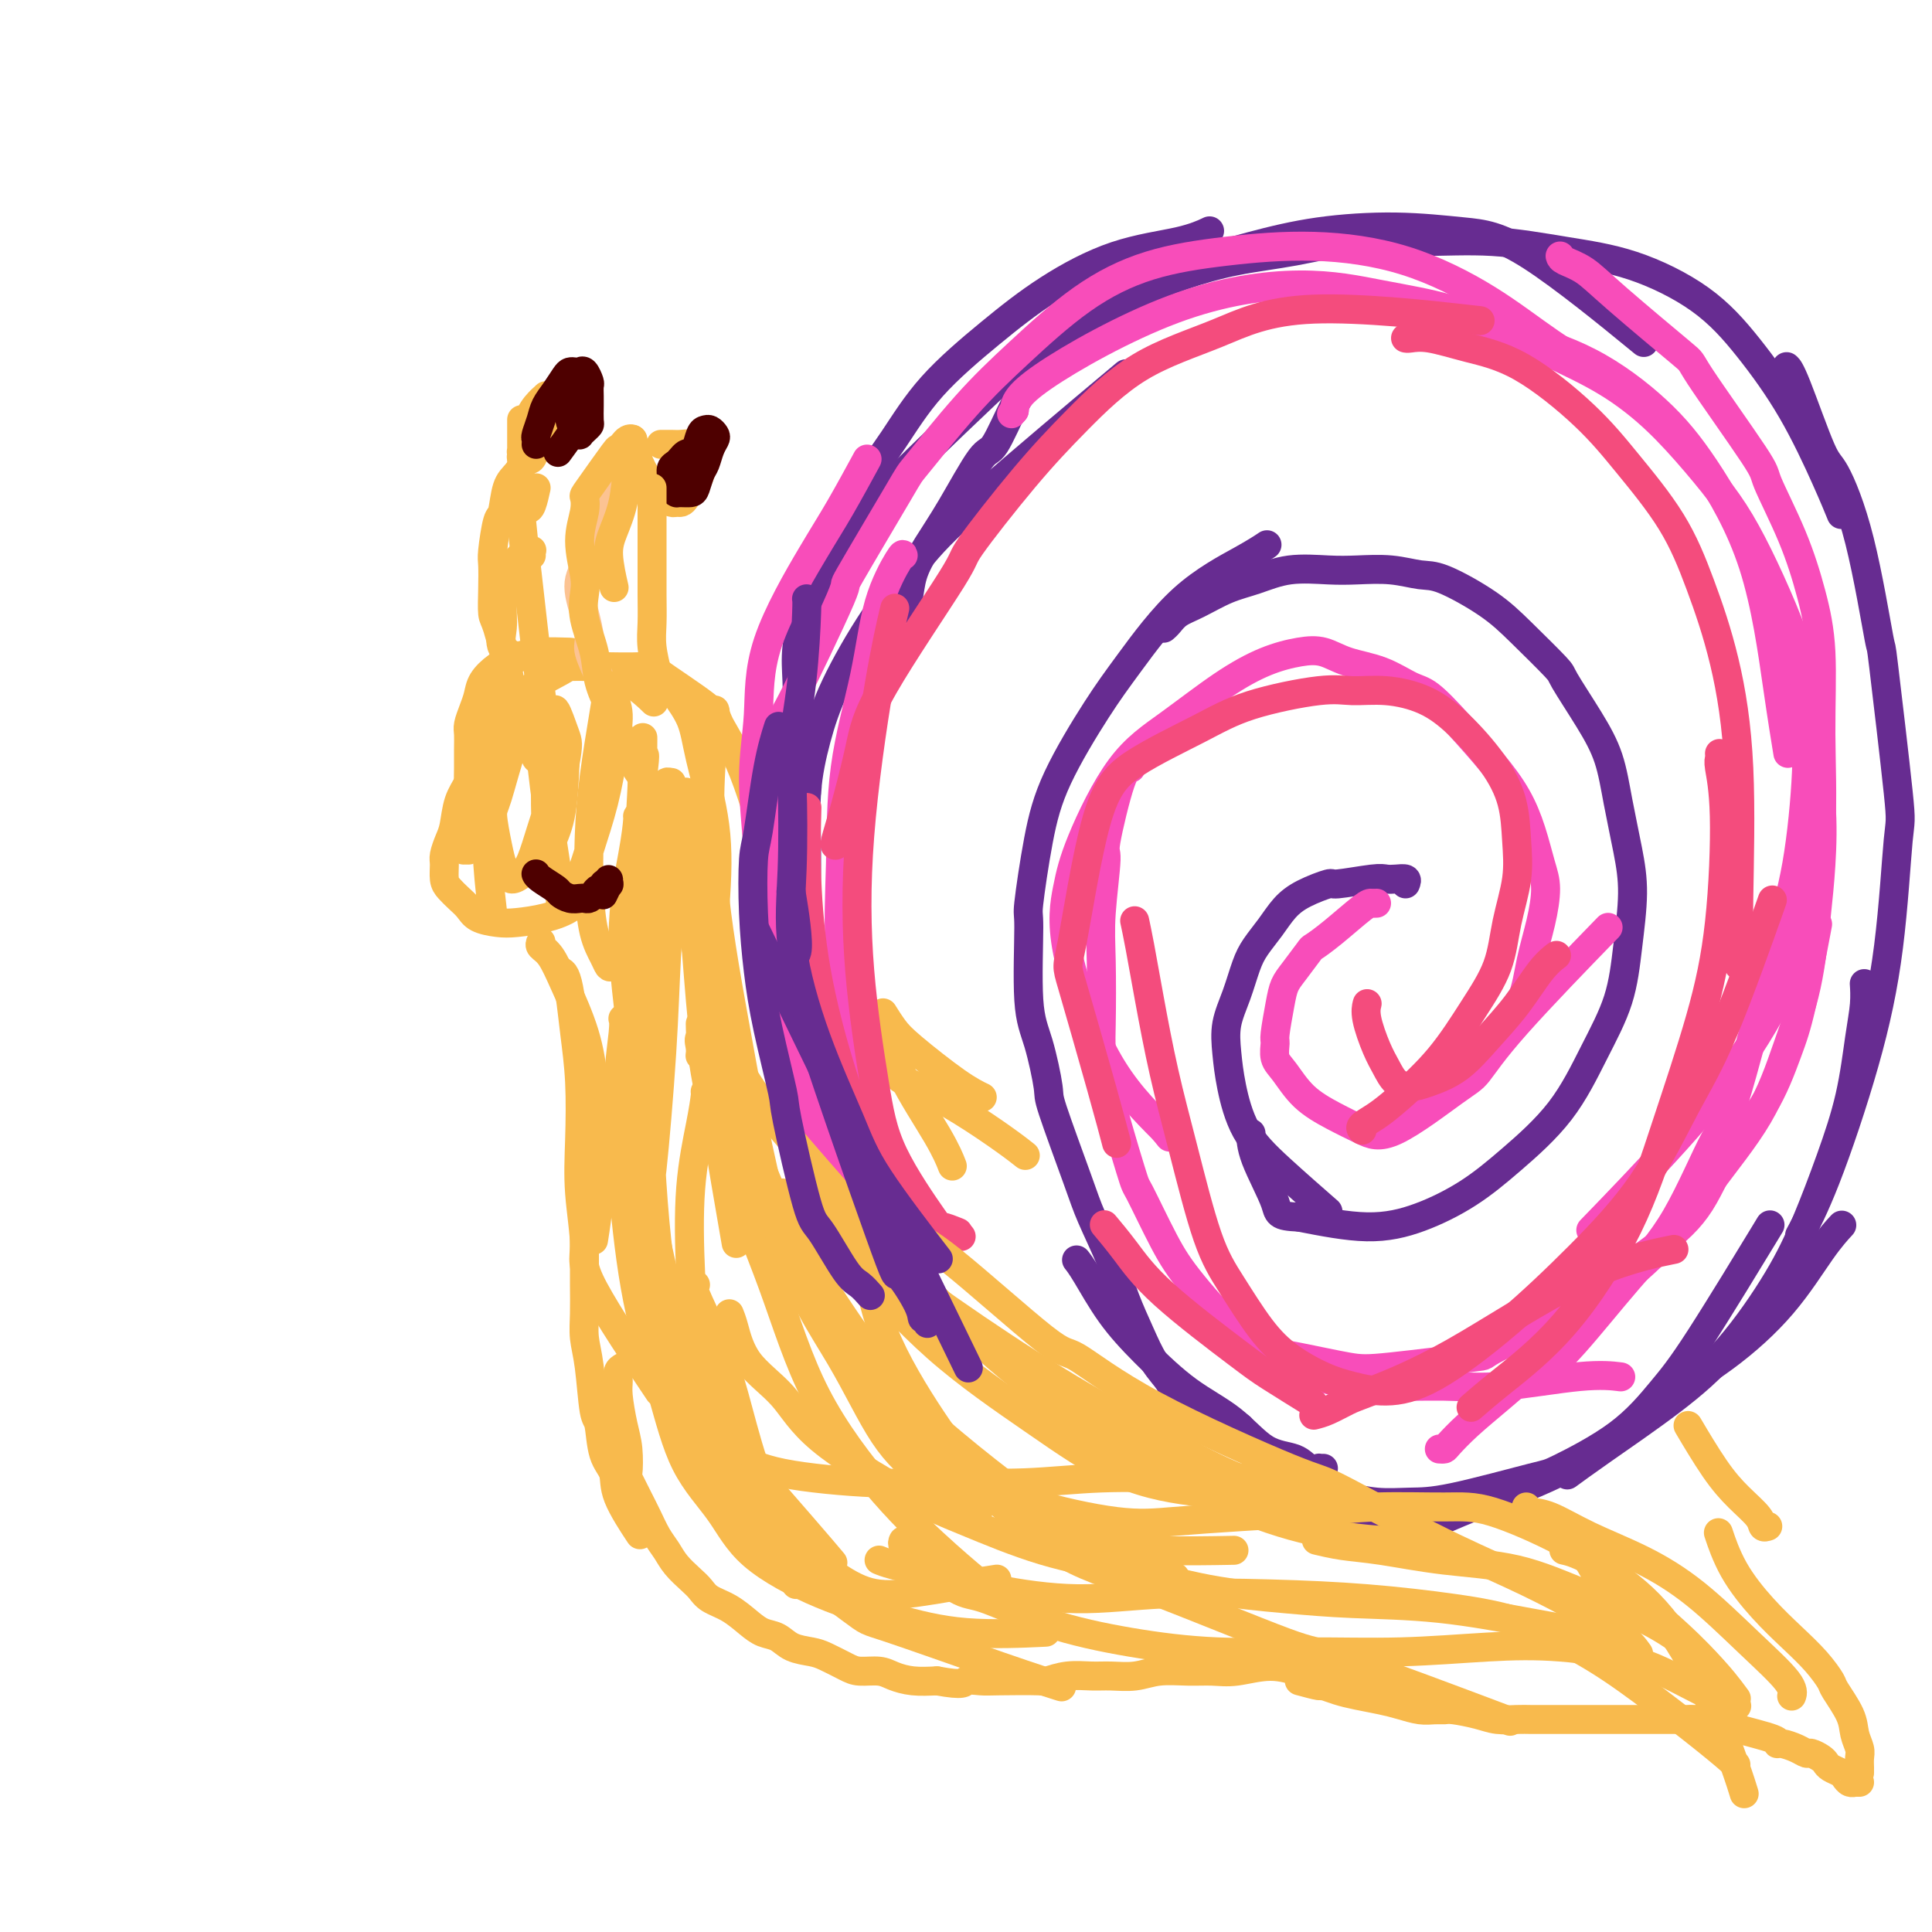 <svg viewBox='0 0 400 400' version='1.1' xmlns='http://www.w3.org/2000/svg' xmlns:xlink='http://www.w3.org/1999/xlink'><g fill='none' stroke='#F8BA4D' stroke-width='6' stroke-linecap='round' stroke-linejoin='round'><path d='M99,158c-0.438,-0.045 -0.877,-0.090 -1,0c-0.123,0.090 0.069,0.316 0,1c-0.069,0.684 -0.401,1.825 -1,3c-0.599,1.175 -1.467,2.383 -2,4c-0.533,1.617 -0.732,3.644 -1,5c-0.268,1.356 -0.606,2.040 -1,3c-0.394,0.960 -0.846,2.197 -1,3c-0.154,0.803 -0.010,1.174 0,2c0.010,0.826 -0.112,2.109 0,3c0.112,0.891 0.459,1.391 1,2c0.541,0.609 1.276,1.327 2,2c0.724,0.673 1.438,1.303 2,2c0.562,0.697 0.973,1.463 2,2c1.027,0.537 2.671,0.844 4,1c1.329,0.156 2.342,0.161 4,0c1.658,-0.161 3.960,-0.486 6,-1c2.040,-0.514 3.819,-1.215 5,-2c1.181,-0.785 1.766,-1.653 2,-2c0.234,-0.347 0.117,-0.174 0,0'/><path d='M97,176c-0.031,-0.351 -0.062,-0.703 0,-1c0.062,-0.297 0.215,-0.540 0,-1c-0.215,-0.460 -0.800,-1.139 -1,-2c-0.200,-0.861 -0.015,-1.905 0,-3c0.015,-1.095 -0.140,-2.241 0,-3c0.140,-0.759 0.574,-1.131 1,-2c0.426,-0.869 0.846,-2.234 1,-3c0.154,-0.766 0.044,-0.933 0,-1c-0.044,-0.067 -0.022,-0.033 0,0'/><path d='M96,176c0.002,-0.461 0.004,-0.922 0,-1c-0.004,-0.078 -0.015,0.226 0,0c0.015,-0.226 0.057,-0.983 0,-2c-0.057,-1.017 -0.211,-2.295 0,-4c0.211,-1.705 0.789,-3.836 1,-5c0.211,-1.164 0.056,-1.361 0,-2c-0.056,-0.639 -0.012,-1.721 0,-3c0.012,-1.279 -0.007,-2.754 0,-4c0.007,-1.246 0.042,-2.262 0,-3c-0.042,-0.738 -0.161,-1.198 0,-2c0.161,-0.802 0.601,-1.944 1,-3c0.399,-1.056 0.759,-2.024 1,-3c0.241,-0.976 0.365,-1.960 1,-3c0.635,-1.040 1.781,-2.135 3,-3c1.219,-0.865 2.509,-1.499 4,-2c1.491,-0.501 3.181,-0.869 5,-1c1.819,-0.131 3.766,-0.024 5,0c1.234,0.024 1.753,-0.035 4,1c2.247,1.035 6.220,3.163 9,5c2.780,1.837 4.366,3.382 5,4c0.634,0.618 0.317,0.309 0,0'/><path d='M105,148c0.020,0.099 0.041,0.198 0,0c-0.041,-0.198 -0.143,-0.694 0,-1c0.143,-0.306 0.530,-0.422 1,-1c0.470,-0.578 1.021,-1.618 3,-3c1.979,-1.382 5.386,-3.105 7,-4c1.614,-0.895 1.435,-0.962 2,-1c0.565,-0.038 1.875,-0.047 5,0c3.125,0.047 8.066,0.149 10,0c1.934,-0.149 0.860,-0.550 3,1c2.140,1.550 7.495,5.050 10,7c2.505,1.950 2.160,2.348 3,4c0.840,1.652 2.864,4.556 5,10c2.136,5.444 4.383,13.427 6,19c1.617,5.573 2.605,8.735 3,10c0.395,1.265 0.198,0.632 0,0'/><path d='M112,195c-0.164,0.315 -0.328,0.629 0,1c0.328,0.371 1.149,0.798 2,2c0.851,1.202 1.732,3.178 3,6c1.268,2.822 2.925,6.491 4,10c1.075,3.509 1.570,6.857 2,11c0.430,4.143 0.796,9.079 1,13c0.204,3.921 0.247,6.825 0,10c-0.247,3.175 -0.785,6.621 -1,8c-0.215,1.379 -0.108,0.689 0,0'/><path d='M116,201c0.332,0.152 0.664,0.305 1,1c0.336,0.695 0.677,1.933 1,4c0.323,2.067 0.627,4.962 1,8c0.373,3.038 0.813,6.219 1,10c0.187,3.781 0.119,8.162 0,12c-0.119,3.838 -0.289,7.133 0,11c0.289,3.867 1.036,8.304 1,11c-0.036,2.696 -0.856,3.649 2,9c2.856,5.351 9.387,15.100 12,19c2.613,3.900 1.306,1.950 0,0'/><path d='M121,246c-0.000,0.204 -0.000,0.408 0,1c0.000,0.592 0.000,1.571 0,3c-0.000,1.429 -0.001,3.308 0,5c0.001,1.692 0.003,3.196 0,5c-0.003,1.804 -0.012,3.910 0,6c0.012,2.090 0.045,4.166 0,6c-0.045,1.834 -0.168,3.425 0,5c0.168,1.575 0.627,3.134 1,6c0.373,2.866 0.660,7.039 1,9c0.340,1.961 0.733,1.711 1,3c0.267,1.289 0.409,4.119 1,6c0.591,1.881 1.633,2.813 2,4c0.367,1.187 0.060,2.627 1,5c0.940,2.373 3.126,5.678 4,7c0.874,1.322 0.437,0.661 0,0'/><path d='M129,283c-0.429,0.246 -0.857,0.493 -1,1c-0.143,0.507 0.001,1.275 0,2c-0.001,0.725 -0.145,1.406 0,3c0.145,1.594 0.581,4.099 1,6c0.419,1.901 0.822,3.197 1,5c0.178,1.803 0.130,4.114 0,5c-0.130,0.886 -0.344,0.348 0,1c0.344,0.652 1.246,2.495 2,4c0.754,1.505 1.360,2.672 2,4c0.640,1.328 1.312,2.817 2,4c0.688,1.183 1.390,2.060 2,3c0.610,0.940 1.128,1.941 2,3c0.872,1.059 2.099,2.174 3,3c0.901,0.826 1.476,1.363 2,2c0.524,0.637 0.997,1.374 2,2c1.003,0.626 2.536,1.141 4,2c1.464,0.859 2.861,2.062 4,3c1.139,0.938 2.022,1.612 3,2c0.978,0.388 2.051,0.489 3,1c0.949,0.511 1.775,1.433 3,2c1.225,0.567 2.849,0.778 4,1c1.151,0.222 1.830,0.455 3,1c1.170,0.545 2.832,1.404 4,2c1.168,0.596 1.840,0.930 3,1c1.160,0.070 2.806,-0.126 4,0c1.194,0.126 1.937,0.572 3,1c1.063,0.428 2.447,0.836 4,1c1.553,0.164 3.277,0.082 5,0'/><path d='M194,348c5.850,1.083 5.473,0.291 6,0c0.527,-0.291 1.956,-0.082 3,0c1.044,0.082 1.703,0.036 4,0c2.297,-0.036 6.230,-0.063 8,0c1.770,0.063 1.375,0.214 2,0c0.625,-0.214 2.269,-0.793 4,-1c1.731,-0.207 3.551,-0.041 5,0c1.449,0.041 2.529,-0.042 4,0c1.471,0.042 3.332,0.209 5,0c1.668,-0.209 3.143,-0.793 5,-1c1.857,-0.207 4.094,-0.038 6,0c1.906,0.038 3.480,-0.056 5,0c1.520,0.056 2.988,0.261 5,0c2.012,-0.261 4.570,-0.987 7,-1c2.430,-0.013 4.731,0.689 9,2c4.269,1.311 10.505,3.232 13,4c2.495,0.768 1.247,0.384 0,0'/><path d='M269,348c1.645,0.447 3.290,0.893 4,1c0.710,0.107 0.485,-0.126 1,0c0.515,0.126 1.768,0.612 3,1c1.232,0.388 2.441,0.678 4,1c1.559,0.322 3.468,0.675 5,1c1.532,0.325 2.687,0.622 4,1c1.313,0.378 2.784,0.836 4,1c1.216,0.164 2.176,0.034 3,0c0.824,-0.034 1.512,0.029 2,0c0.488,-0.029 0.777,-0.151 2,0c1.223,0.151 3.379,0.576 5,1c1.621,0.424 2.708,0.846 4,1c1.292,0.154 2.790,0.041 4,0c1.210,-0.041 2.132,-0.011 3,0c0.868,0.011 1.681,0.003 2,0c0.319,-0.003 0.144,-0.001 2,0c1.856,0.001 5.745,0.000 8,0c2.255,-0.000 2.878,-0.000 4,0c1.122,0.000 2.744,0.000 4,0c1.256,-0.000 2.146,-0.000 3,0c0.854,0.000 1.672,0.000 2,0c0.328,-0.000 0.165,-0.000 1,0c0.835,0.000 2.667,0.000 4,0c1.333,-0.000 2.166,-0.000 3,0'/><path d='M350,356c6.931,-0.052 4.260,-0.182 4,0c-0.260,0.182 1.893,0.675 3,1c1.107,0.325 1.168,0.482 3,1c1.832,0.518 5.437,1.397 7,2c1.563,0.603 1.086,0.931 1,1c-0.086,0.069 0.218,-0.122 1,0c0.782,0.122 2.041,0.558 3,1c0.959,0.442 1.618,0.892 2,1c0.382,0.108 0.487,-0.126 1,0c0.513,0.126 1.433,0.611 2,1c0.567,0.389 0.782,0.682 1,1c0.218,0.318 0.441,0.659 1,1c0.559,0.341 1.455,0.680 2,1c0.545,0.320 0.738,0.622 1,1c0.262,0.378 0.592,0.833 1,1c0.408,0.167 0.893,0.045 1,0c0.107,-0.045 -0.163,-0.012 0,0c0.163,0.012 0.761,0.003 1,0c0.239,-0.003 0.120,-0.002 0,0'/><path d='M385,367c-0.002,0.064 -0.004,0.128 0,0c0.004,-0.128 0.014,-0.447 0,-1c-0.014,-0.553 -0.053,-1.339 0,-2c0.053,-0.661 0.198,-1.197 0,-2c-0.198,-0.803 -0.740,-1.873 -1,-3c-0.260,-1.127 -0.238,-2.313 -1,-4c-0.762,-1.687 -2.309,-3.876 -3,-5c-0.691,-1.124 -0.527,-1.182 -1,-2c-0.473,-0.818 -1.584,-2.395 -3,-4c-1.416,-1.605 -3.136,-3.237 -5,-5c-1.864,-1.763 -3.871,-3.658 -6,-6c-2.129,-2.342 -4.381,-5.130 -6,-8c-1.619,-2.870 -2.605,-5.820 -3,-7c-0.395,-1.180 -0.197,-0.590 0,0'/><path d='M366,316c-0.401,0.137 -0.802,0.274 -1,0c-0.198,-0.274 -0.194,-0.957 -1,-2c-0.806,-1.043 -2.422,-2.444 -4,-4c-1.578,-1.556 -3.117,-3.265 -5,-6c-1.883,-2.735 -4.109,-6.496 -5,-8c-0.891,-1.504 -0.445,-0.752 0,0'/><path d='M157,188c-0.064,0.019 -0.127,0.038 0,0c0.127,-0.038 0.446,-0.133 1,0c0.554,0.133 1.343,0.495 2,1c0.657,0.505 1.183,1.154 2,2c0.817,0.846 1.925,1.888 3,3c1.075,1.112 2.116,2.294 3,3c0.884,0.706 1.611,0.937 3,2c1.389,1.063 3.439,2.958 5,5c1.561,2.042 2.632,4.233 4,6c1.368,1.767 3.032,3.112 4,5c0.968,1.888 1.239,4.321 3,8c1.761,3.679 5.013,8.606 7,12c1.987,3.394 2.711,5.255 3,6c0.289,0.745 0.145,0.372 0,0'/><path d='M160,172c0.015,0.368 0.031,0.736 0,1c-0.031,0.264 -0.108,0.424 0,1c0.108,0.576 0.399,1.567 1,3c0.601,1.433 1.510,3.307 2,5c0.490,1.693 0.560,3.204 1,5c0.440,1.796 1.251,3.878 2,6c0.749,2.122 1.438,4.285 2,6c0.562,1.715 0.997,2.981 2,5c1.003,2.019 2.574,4.790 4,7c1.426,2.210 2.705,3.860 4,5c1.295,1.140 2.604,1.771 4,3c1.396,1.229 2.879,3.055 4,4c1.121,0.945 1.881,1.010 4,2c2.119,0.990 5.599,2.904 9,5c3.401,2.096 6.723,4.372 9,6c2.277,1.628 3.508,2.608 4,3c0.492,0.392 0.246,0.196 0,0'/><path d='M183,210c-0.168,-0.269 -0.335,-0.538 0,0c0.335,0.538 1.173,1.882 2,3c0.827,1.118 1.644,2.011 4,4c2.356,1.989 6.250,5.074 9,7c2.750,1.926 4.357,2.693 5,3c0.643,0.307 0.321,0.153 0,0'/></g>
<g fill='none' stroke='#672C91' stroke-width='6' stroke-linecap='round' stroke-linejoin='round'><path d='M189,266c0.059,0.010 0.118,0.021 0,0c-0.118,-0.021 -0.414,-0.072 -2,-1c-1.586,-0.928 -4.461,-2.732 -6,-4c-1.539,-1.268 -1.743,-2.002 -3,-4c-1.257,-1.998 -3.566,-5.262 -5,-9c-1.434,-3.738 -1.993,-7.950 -2,-14c-0.007,-6.050 0.536,-13.936 1,-20c0.464,-6.064 0.847,-10.304 1,-12c0.153,-1.696 0.077,-0.848 0,0'/><path d='M181,245c-0.462,0.055 -0.923,0.110 -1,0c-0.077,-0.110 0.232,-0.383 0,-1c-0.232,-0.617 -1.004,-1.576 -2,-3c-0.996,-1.424 -2.217,-3.314 -3,-5c-0.783,-1.686 -1.128,-3.170 -2,-7c-0.872,-3.830 -2.272,-10.007 -3,-13c-0.728,-2.993 -0.785,-2.803 -1,-5c-0.215,-2.197 -0.588,-6.783 -1,-11c-0.412,-4.217 -0.861,-8.067 -1,-12c-0.139,-3.933 0.034,-7.951 0,-12c-0.034,-4.049 -0.276,-8.131 0,-12c0.276,-3.869 1.069,-7.525 2,-11c0.931,-3.475 1.998,-6.771 4,-11c2.002,-4.229 4.937,-9.393 8,-14c3.063,-4.607 6.254,-8.658 9,-12c2.746,-3.342 5.047,-5.977 13,-13c7.953,-7.023 21.558,-18.435 27,-23c5.442,-4.565 2.721,-2.282 0,0'/><path d='M187,126c0.027,-0.030 0.053,-0.060 0,0c-0.053,0.060 -0.187,0.210 0,0c0.187,-0.210 0.694,-0.779 1,-2c0.306,-1.221 0.412,-3.094 1,-5c0.588,-1.906 1.659,-3.844 3,-6c1.341,-2.156 2.952,-4.531 5,-8c2.048,-3.469 4.532,-8.033 6,-10c1.468,-1.967 1.919,-1.336 3,-3c1.081,-1.664 2.792,-5.623 4,-8c1.208,-2.377 1.913,-3.170 4,-5c2.087,-1.830 5.557,-4.695 8,-7c2.443,-2.305 3.860,-4.050 6,-6c2.140,-1.950 5.003,-4.107 8,-6c2.997,-1.893 6.128,-3.524 10,-5c3.872,-1.476 8.484,-2.799 13,-4c4.516,-1.201 8.937,-2.280 14,-3c5.063,-0.720 10.768,-1.080 16,-1c5.232,0.080 9.990,0.599 14,1c4.010,0.401 7.272,0.685 14,5c6.728,4.315 16.922,12.661 21,16c4.078,3.339 2.039,1.669 0,0'/><path d='M167,164c-0.033,-0.457 -0.065,-0.915 0,-1c0.065,-0.085 0.228,0.202 0,0c-0.228,-0.202 -0.845,-0.895 -1,-2c-0.155,-1.105 0.153,-2.624 0,-4c-0.153,-1.376 -0.768,-2.610 -1,-4c-0.232,-1.390 -0.081,-2.936 0,-5c0.081,-2.064 0.091,-4.646 0,-7c-0.091,-2.354 -0.284,-4.481 0,-7c0.284,-2.519 1.045,-5.432 2,-9c0.955,-3.568 2.102,-7.792 4,-12c1.898,-4.208 4.545,-8.402 7,-12c2.455,-3.598 4.716,-6.602 7,-10c2.284,-3.398 4.591,-7.189 8,-11c3.409,-3.811 7.919,-7.641 12,-11c4.081,-3.359 7.732,-6.245 12,-9c4.268,-2.755 9.154,-5.378 14,-7c4.846,-1.622 9.651,-2.245 13,-3c3.349,-0.755 5.243,-1.644 6,-2c0.757,-0.356 0.379,-0.178 0,0'/><path d='M165,131c0.081,-0.044 0.163,-0.087 0,0c-0.163,0.087 -0.570,0.305 0,-1c0.570,-1.305 2.119,-4.134 3,-6c0.881,-1.866 1.095,-2.768 1,-3c-0.095,-0.232 -0.499,0.206 2,-3c2.499,-3.206 7.902,-10.054 10,-13c2.098,-2.946 0.892,-1.988 6,-7c5.108,-5.012 16.529,-15.993 22,-21c5.471,-5.007 4.993,-4.041 7,-5c2.007,-0.959 6.500,-3.842 10,-6c3.500,-2.158 6.008,-3.591 9,-5c2.992,-1.409 6.467,-2.794 10,-4c3.533,-1.206 7.123,-2.234 11,-3c3.877,-0.766 8.040,-1.271 12,-2c3.960,-0.729 7.718,-1.681 12,-2c4.282,-0.319 9.090,-0.004 14,0c4.910,0.004 9.923,-0.304 15,0c5.077,0.304 10.218,1.221 15,2c4.782,0.779 9.206,1.420 14,3c4.794,1.580 9.957,4.098 14,7c4.043,2.902 6.964,6.186 10,10c3.036,3.814 6.185,8.156 9,13c2.815,4.844 5.296,10.189 7,14c1.704,3.811 2.630,6.089 3,7c0.370,0.911 0.185,0.456 0,0'/><path d='M370,76c-0.091,-0.080 -0.181,-0.161 0,0c0.181,0.161 0.634,0.563 2,4c1.366,3.437 3.645,9.909 5,13c1.355,3.091 1.786,2.802 3,5c1.214,2.198 3.213,6.884 5,14c1.787,7.116 3.364,16.661 4,20c0.636,3.339 0.330,0.472 1,6c0.670,5.528 2.316,19.451 3,26c0.684,6.549 0.407,5.724 0,10c-0.407,4.276 -0.943,13.651 -2,22c-1.057,8.349 -2.634,15.671 -5,24c-2.366,8.329 -5.522,17.666 -8,24c-2.478,6.334 -4.280,9.667 -5,11c-0.720,1.333 -0.360,0.667 0,0'/><path d='M276,310c0.332,0.030 0.664,0.061 1,0c0.336,-0.061 0.675,-0.213 2,0c1.325,0.213 3.634,0.790 6,1c2.366,0.210 4.787,0.051 7,0c2.213,-0.051 4.219,0.004 9,-1c4.781,-1.004 12.338,-3.067 16,-4c3.662,-0.933 3.428,-0.737 6,-2c2.572,-1.263 7.949,-3.985 12,-7c4.051,-3.015 6.777,-6.324 9,-9c2.223,-2.676 3.945,-4.721 8,-11c4.055,-6.279 10.444,-16.794 13,-21c2.556,-4.206 1.278,-2.103 0,0'/><path d='M386,204c-0.020,-0.316 -0.041,-0.632 0,0c0.041,0.632 0.143,2.212 0,4c-0.143,1.788 -0.533,3.783 -1,7c-0.467,3.217 -1.012,7.655 -2,12c-0.988,4.345 -2.420,8.597 -4,13c-1.580,4.403 -3.309,8.956 -5,13c-1.691,4.044 -3.344,7.578 -6,12c-2.656,4.422 -6.317,9.732 -10,14c-3.683,4.268 -7.389,7.495 -12,11c-4.611,3.505 -10.126,7.290 -14,10c-3.874,2.710 -6.107,4.346 -7,5c-0.893,0.654 -0.447,0.327 0,0'/><path d='M285,318c0.205,0.108 0.409,0.216 1,0c0.591,-0.216 1.568,-0.757 3,-1c1.432,-0.243 3.318,-0.190 6,-1c2.682,-0.810 6.162,-2.484 10,-4c3.838,-1.516 8.036,-2.875 13,-5c4.964,-2.125 10.694,-5.015 15,-8c4.306,-2.985 7.189,-6.065 11,-9c3.811,-2.935 8.549,-5.726 13,-9c4.451,-3.274 8.616,-7.032 12,-11c3.384,-3.968 5.988,-8.145 8,-11c2.012,-2.855 3.432,-4.387 4,-5c0.568,-0.613 0.284,-0.306 0,0'/><path d='M295,317c0.006,0.113 0.012,0.226 0,0c-0.012,-0.226 -0.042,-0.793 0,-1c0.042,-0.207 0.156,-0.056 0,0c-0.156,0.056 -0.582,0.015 -1,0c-0.418,-0.015 -0.829,-0.004 -1,0c-0.171,0.004 -0.101,0.001 0,0c0.101,-0.001 0.234,0.001 0,0c-0.234,-0.001 -0.837,-0.004 -1,0c-0.163,0.004 0.112,0.015 0,0c-0.112,-0.015 -0.610,-0.055 -1,0c-0.390,0.055 -0.671,0.207 -1,0c-0.329,-0.207 -0.707,-0.772 -1,-1c-0.293,-0.228 -0.502,-0.117 -1,0c-0.498,0.117 -1.286,0.242 -2,0c-0.714,-0.242 -1.353,-0.849 -2,-1c-0.647,-0.151 -1.303,0.156 -2,0c-0.697,-0.156 -1.434,-0.775 -4,-2c-2.566,-1.225 -6.961,-3.058 -9,-4c-2.039,-0.942 -1.722,-0.995 -3,-2c-1.278,-1.005 -4.152,-2.963 -6,-5c-1.848,-2.037 -2.671,-4.153 -3,-5c-0.329,-0.847 -0.165,-0.423 0,0'/><path d='M274,304c-0.469,0.015 -0.938,0.029 -1,0c-0.062,-0.029 0.283,-0.103 0,0c-0.283,0.103 -1.195,0.383 -2,0c-0.805,-0.383 -1.504,-1.429 -3,-2c-1.496,-0.571 -3.788,-0.666 -6,-2c-2.212,-1.334 -4.343,-3.908 -7,-6c-2.657,-2.092 -5.840,-3.703 -9,-6c-3.160,-2.297 -6.297,-5.281 -9,-8c-2.703,-2.719 -4.972,-5.172 -7,-8c-2.028,-2.828 -3.815,-6.031 -5,-8c-1.185,-1.969 -1.767,-2.706 -2,-3c-0.233,-0.294 -0.116,-0.147 0,0'/><path d='M244,288c-0.381,0.142 -0.763,0.284 -1,0c-0.237,-0.284 -0.330,-0.995 -1,-2c-0.670,-1.005 -1.916,-2.305 -3,-4c-1.084,-1.695 -2.006,-3.784 -3,-6c-0.994,-2.216 -2.060,-4.559 -3,-7c-0.940,-2.441 -1.753,-4.980 -3,-8c-1.247,-3.020 -2.928,-6.523 -4,-9c-1.072,-2.477 -1.535,-3.929 -3,-8c-1.465,-4.071 -3.933,-10.759 -5,-14c-1.067,-3.241 -0.732,-3.033 -1,-5c-0.268,-1.967 -1.138,-6.107 -2,-9c-0.862,-2.893 -1.715,-4.538 -2,-9c-0.285,-4.462 -0.002,-11.742 0,-15c0.002,-3.258 -0.276,-2.496 0,-5c0.276,-2.504 1.106,-8.274 2,-13c0.894,-4.726 1.852,-8.406 4,-13c2.148,-4.594 5.487,-10.100 8,-14c2.513,-3.900 4.201,-6.194 7,-10c2.799,-3.806 6.709,-9.123 11,-13c4.291,-3.877 8.963,-6.313 12,-8c3.037,-1.687 4.439,-2.625 5,-3c0.561,-0.375 0.280,-0.188 0,0'/><path d='M241,130c-0.075,0.063 -0.149,0.126 0,0c0.149,-0.126 0.523,-0.442 1,-1c0.477,-0.558 1.058,-1.358 2,-2c0.942,-0.642 2.246,-1.125 4,-2c1.754,-0.875 3.958,-2.143 6,-3c2.042,-0.857 3.924,-1.302 6,-2c2.076,-0.698 4.348,-1.647 7,-2c2.652,-0.353 5.685,-0.109 8,0c2.315,0.109 3.913,0.082 6,0c2.087,-0.082 4.662,-0.220 7,0c2.338,0.220 4.438,0.798 6,1c1.562,0.202 2.586,0.027 5,1c2.414,0.973 6.217,3.094 9,5c2.783,1.906 4.545,3.598 7,6c2.455,2.402 5.602,5.513 7,7c1.398,1.487 1.046,1.350 2,3c0.954,1.650 3.213,5.087 5,8c1.787,2.913 3.103,5.303 4,8c0.897,2.697 1.375,5.701 2,9c0.625,3.299 1.397,6.894 2,10c0.603,3.106 1.037,5.723 1,9c-0.037,3.277 -0.545,7.214 -1,11c-0.455,3.786 -0.858,7.421 -2,11c-1.142,3.579 -3.021,7.101 -5,11c-1.979,3.899 -4.056,8.174 -7,12c-2.944,3.826 -6.756,7.202 -10,10c-3.244,2.798 -5.921,5.018 -9,7c-3.079,1.982 -6.560,3.726 -10,5c-3.440,1.274 -6.840,2.078 -11,2c-4.160,-0.078 -9.080,-1.039 -14,-2'/><path d='M269,252c-4.774,-0.214 -4.207,-0.748 -5,-3c-0.793,-2.252 -2.944,-6.222 -4,-9c-1.056,-2.778 -1.016,-4.365 -1,-5c0.016,-0.635 0.008,-0.317 0,0'/><path d='M291,183c0.175,-0.420 0.351,-0.840 0,-1c-0.351,-0.160 -1.228,-0.058 -2,0c-0.772,0.058 -1.438,0.074 -2,0c-0.562,-0.074 -1.021,-0.236 -3,0c-1.979,0.236 -5.477,0.870 -7,1c-1.523,0.130 -1.069,-0.244 -2,0c-0.931,0.244 -3.247,1.105 -5,2c-1.753,0.895 -2.945,1.823 -4,3c-1.055,1.177 -1.975,2.603 -3,4c-1.025,1.397 -2.156,2.766 -3,4c-0.844,1.234 -1.401,2.332 -2,4c-0.599,1.668 -1.240,3.907 -2,6c-0.760,2.093 -1.640,4.040 -2,6c-0.360,1.960 -0.200,3.935 0,6c0.200,2.065 0.440,4.222 1,7c0.560,2.778 1.439,6.178 3,9c1.561,2.822 3.805,5.068 7,8c3.195,2.932 7.341,6.552 9,8c1.659,1.448 0.829,0.724 0,0'/></g>
<g fill='none' stroke='#F84DBA' stroke-width='6' stroke-linecap='round' stroke-linejoin='round'><path d='M191,268c0.054,0.072 0.107,0.144 0,0c-0.107,-0.144 -0.375,-0.503 -1,-1c-0.625,-0.497 -1.606,-1.130 -3,-3c-1.394,-1.870 -3.200,-4.975 -5,-8c-1.800,-3.025 -3.593,-5.969 -6,-11c-2.407,-5.031 -5.427,-12.149 -7,-17c-1.573,-4.851 -1.700,-7.434 -2,-8c-0.300,-0.566 -0.773,0.886 -2,-7c-1.227,-7.886 -3.208,-25.110 -4,-32c-0.792,-6.890 -0.396,-3.445 0,0'/><path d='M180,254c-0.011,-0.456 -0.022,-0.911 0,-1c0.022,-0.089 0.078,0.189 0,0c-0.078,-0.189 -0.288,-0.845 -1,-2c-0.712,-1.155 -1.924,-2.809 -3,-4c-1.076,-1.191 -2.014,-1.920 -4,-6c-1.986,-4.080 -5.020,-11.510 -7,-17c-1.980,-5.490 -2.905,-9.039 -4,-14c-1.095,-4.961 -2.360,-11.334 -3,-17c-0.640,-5.666 -0.654,-10.625 -1,-16c-0.346,-5.375 -1.025,-11.167 -1,-16c0.025,-4.833 0.754,-8.708 1,-13c0.246,-4.292 0.011,-9.001 2,-15c1.989,-5.999 6.203,-13.288 9,-18c2.797,-4.712 4.176,-6.845 6,-10c1.824,-3.155 4.093,-7.330 5,-9c0.907,-1.670 0.454,-0.835 0,0'/><path d='M163,184c-0.440,0.062 -0.880,0.125 -1,0c-0.120,-0.125 0.081,-0.437 0,-2c-0.081,-1.563 -0.442,-4.378 -1,-6c-0.558,-1.622 -1.312,-2.050 -1,-7c0.312,-4.950 1.689,-14.420 2,-18c0.311,-3.580 -0.442,-1.268 2,-6c2.442,-4.732 8.081,-16.506 10,-21c1.919,-4.494 0.117,-1.708 2,-5c1.883,-3.292 7.449,-12.661 10,-17c2.551,-4.339 2.086,-3.648 4,-6c1.914,-2.352 6.208,-7.747 10,-12c3.792,-4.253 7.082,-7.365 11,-11c3.918,-3.635 8.465,-7.792 13,-11c4.535,-3.208 9.058,-5.467 14,-7c4.942,-1.533 10.304,-2.339 16,-3c5.696,-0.661 11.728,-1.178 18,-1c6.272,0.178 12.786,1.050 19,3c6.214,1.950 12.130,4.976 17,8c4.870,3.024 8.696,6.045 13,9c4.304,2.955 9.087,5.844 11,7c1.913,1.156 0.957,0.578 0,0'/><path d='M266,63c-0.481,-0.402 -0.962,-0.804 0,-1c0.962,-0.196 3.366,-0.185 6,0c2.634,0.185 5.496,0.545 10,1c4.504,0.455 10.650,1.007 16,2c5.350,0.993 9.904,2.428 15,4c5.096,1.572 10.734,3.282 16,6c5.266,2.718 10.161,6.442 14,10c3.839,3.558 6.623,6.948 10,12c3.377,5.052 7.349,11.767 10,20c2.651,8.233 3.983,17.986 5,25c1.017,7.014 1.719,11.290 2,13c0.281,1.710 0.140,0.855 0,0'/><path d='M323,53c0.079,0.291 0.158,0.582 1,1c0.842,0.418 2.447,0.964 4,2c1.553,1.036 3.053,2.564 7,6c3.947,3.436 10.341,8.781 13,11c2.659,2.219 1.583,1.314 4,5c2.417,3.686 8.326,11.965 11,16c2.674,4.035 2.114,3.826 3,6c0.886,2.174 3.220,6.730 5,11c1.780,4.270 3.006,8.255 4,12c0.994,3.745 1.756,7.249 2,12c0.244,4.751 -0.031,10.749 0,17c0.031,6.251 0.366,12.756 0,20c-0.366,7.244 -1.435,15.225 -4,23c-2.565,7.775 -6.626,15.342 -11,22c-4.374,6.658 -9.062,12.408 -15,19c-5.938,6.592 -13.125,14.026 -16,17c-2.875,2.974 -1.437,1.487 0,0'/><path d='M285,187c-0.346,0.014 -0.693,0.029 -1,0c-0.307,-0.029 -0.575,-0.100 -2,1c-1.425,1.100 -4.007,3.372 -6,5c-1.993,1.628 -3.398,2.614 -4,3c-0.602,0.386 -0.400,0.174 -1,1c-0.600,0.826 -2.003,2.692 -3,4c-0.997,1.308 -1.589,2.059 -2,3c-0.411,0.941 -0.641,2.074 -1,4c-0.359,1.926 -0.846,4.647 -1,6c-0.154,1.353 0.025,1.338 0,2c-0.025,0.662 -0.255,2.001 0,3c0.255,0.999 0.994,1.658 2,3c1.006,1.342 2.279,3.365 4,5c1.721,1.635 3.891,2.881 6,4c2.109,1.119 4.158,2.112 6,3c1.842,0.888 3.477,1.671 7,0c3.523,-1.671 8.933,-5.796 12,-8c3.067,-2.204 3.791,-2.488 5,-4c1.209,-1.512 2.902,-4.253 8,-10c5.098,-5.747 13.599,-14.499 17,-18c3.401,-3.501 1.700,-1.750 0,0'/><path d='M302,224c0.271,0.136 0.541,0.273 1,0c0.459,-0.273 1.106,-0.955 2,-2c0.894,-1.045 2.036,-2.454 3,-4c0.964,-1.546 1.751,-3.228 3,-5c1.249,-1.772 2.959,-3.633 4,-6c1.041,-2.367 1.412,-5.240 2,-8c0.588,-2.760 1.393,-5.408 2,-8c0.607,-2.592 1.015,-5.127 1,-7c-0.015,-1.873 -0.452,-3.083 -1,-5c-0.548,-1.917 -1.206,-4.542 -2,-7c-0.794,-2.458 -1.722,-4.751 -3,-7c-1.278,-2.249 -2.905,-4.455 -5,-7c-2.095,-2.545 -4.657,-5.430 -7,-8c-2.343,-2.570 -4.468,-4.825 -6,-6c-1.532,-1.175 -2.473,-1.268 -4,-2c-1.527,-0.732 -3.640,-2.101 -6,-3c-2.360,-0.899 -4.965,-1.329 -7,-2c-2.035,-0.671 -3.499,-1.585 -5,-2c-1.501,-0.415 -3.038,-0.333 -5,0c-1.962,0.333 -4.350,0.915 -7,2c-2.650,1.085 -5.564,2.673 -9,5c-3.436,2.327 -7.396,5.392 -11,8c-3.604,2.608 -6.854,4.758 -10,9c-3.146,4.242 -6.188,10.576 -8,15c-1.812,4.424 -2.393,6.938 -3,10c-0.607,3.062 -1.240,6.670 0,13c1.240,6.330 4.354,15.380 8,22c3.646,6.620 7.823,10.810 12,15'/><path d='M241,234c2.000,2.500 1.000,1.250 0,0'/><path d='M234,159c0.133,0.012 0.267,0.023 0,0c-0.267,-0.023 -0.933,-0.082 -2,3c-1.067,3.082 -2.534,9.305 -3,12c-0.466,2.695 0.070,1.863 0,4c-0.070,2.137 -0.747,7.243 -1,11c-0.253,3.757 -0.082,6.165 0,10c0.082,3.835 0.076,9.098 0,13c-0.076,3.902 -0.221,6.445 1,12c1.221,5.555 3.806,14.122 5,18c1.194,3.878 0.995,3.066 2,5c1.005,1.934 3.215,6.613 5,10c1.785,3.387 3.146,5.481 6,9c2.854,3.519 7.201,8.462 12,12c4.799,3.538 10.049,5.673 14,7c3.951,1.327 6.604,1.848 11,2c4.396,0.152 10.534,-0.064 15,0c4.466,0.064 7.259,0.409 12,0c4.741,-0.409 11.430,-1.572 16,-2c4.570,-0.428 7.020,-0.122 8,0c0.980,0.122 0.490,0.061 0,0'/><path d='M254,273c-0.226,0.419 -0.452,0.837 0,1c0.452,0.163 1.580,0.070 3,1c1.420,0.930 3.130,2.883 5,4c1.870,1.117 3.900,1.399 7,2c3.100,0.601 7.272,1.520 10,2c2.728,0.480 4.013,0.521 9,0c4.987,-0.521 13.675,-1.603 17,-2c3.325,-0.397 1.287,-0.109 5,-2c3.713,-1.891 13.176,-5.960 17,-8c3.824,-2.040 2.010,-2.052 4,-4c1.990,-1.948 7.786,-5.832 12,-9c4.214,-3.168 6.847,-5.621 9,-9c2.153,-3.379 3.828,-7.686 6,-11c2.172,-3.314 4.842,-5.637 7,-9c2.158,-3.363 3.805,-7.767 5,-11c1.195,-3.233 1.937,-5.293 3,-10c1.063,-4.707 2.447,-12.059 3,-15c0.553,-2.941 0.277,-1.470 0,0'/><path d='M374,134c0.010,0.403 0.019,0.806 0,3c-0.019,2.194 -0.068,6.180 0,10c0.068,3.820 0.251,7.473 0,13c-0.251,5.527 -0.937,12.929 -2,19c-1.063,6.071 -2.502,10.812 -5,20c-2.498,9.188 -6.056,22.823 -8,29c-1.944,6.177 -2.273,4.896 -4,8c-1.727,3.104 -4.852,10.594 -8,16c-3.148,5.406 -6.318,8.727 -10,13c-3.682,4.273 -7.876,9.496 -11,13c-3.124,3.504 -5.178,5.287 -6,6c-0.822,0.713 -0.411,0.357 0,0'/><path d='M298,300c0.391,0.026 0.782,0.052 1,0c0.218,-0.052 0.263,-0.182 1,-1c0.737,-0.818 2.166,-2.325 4,-4c1.834,-1.675 4.075,-3.519 7,-6c2.925,-2.481 6.536,-5.599 10,-9c3.464,-3.401 6.782,-7.087 11,-11c4.218,-3.913 9.336,-8.055 13,-12c3.664,-3.945 5.874,-7.693 9,-12c3.126,-4.307 7.166,-9.174 10,-14c2.834,-4.826 4.460,-9.611 6,-14c1.540,-4.389 2.995,-8.383 4,-13c1.005,-4.617 1.561,-9.857 2,-14c0.439,-4.143 0.762,-7.187 1,-11c0.238,-3.813 0.392,-8.393 0,-13c-0.392,-4.607 -1.331,-9.241 -2,-14c-0.669,-4.759 -1.067,-9.644 -2,-14c-0.933,-4.356 -2.400,-8.183 -4,-12c-1.600,-3.817 -3.334,-7.626 -5,-11c-1.666,-3.374 -3.262,-6.315 -5,-9c-1.738,-2.685 -3.616,-5.116 -6,-8c-2.384,-2.884 -5.275,-6.221 -8,-9c-2.725,-2.779 -5.285,-4.998 -8,-7c-2.715,-2.002 -5.584,-3.785 -10,-6c-4.416,-2.215 -10.379,-4.860 -15,-7c-4.621,-2.140 -7.900,-3.774 -12,-5c-4.100,-1.226 -9.021,-2.044 -14,-3c-4.979,-0.956 -10.015,-2.050 -17,-2c-6.985,0.050 -15.919,1.244 -26,5c-10.081,3.756 -21.309,10.073 -27,14c-5.691,3.927 -5.846,5.463 -6,7'/><path d='M210,85c-1.000,1.167 -0.500,0.583 0,0'/><path d='M187,115c-0.030,-0.260 -0.060,-0.521 -1,1c-0.940,1.521 -2.790,4.823 -4,9c-1.210,4.177 -1.779,9.227 -3,15c-1.221,5.773 -3.093,12.268 -4,19c-0.907,6.732 -0.848,13.702 -1,20c-0.152,6.298 -0.515,11.925 0,19c0.515,7.075 1.908,15.597 4,24c2.092,8.403 4.883,16.687 6,20c1.117,3.313 0.558,1.657 0,0'/><path d='M180,237c-0.089,-0.152 -0.179,-0.303 -1,-2c-0.821,-1.697 -2.375,-4.939 -4,-9c-1.625,-4.061 -3.322,-8.939 -5,-16c-1.678,-7.061 -3.337,-16.303 -4,-20c-0.663,-3.697 -0.332,-1.848 0,0'/></g>
<g fill='none' stroke='#F44C7D' stroke-width='6' stroke-linecap='round' stroke-linejoin='round'><path d='M199,256c-0.535,-0.027 -1.069,-0.054 -1,0c0.069,0.054 0.743,0.190 0,0c-0.743,-0.190 -2.903,-0.707 -5,-2c-2.097,-1.293 -4.131,-3.363 -6,-5c-1.869,-1.637 -3.573,-2.841 -7,-11c-3.427,-8.159 -8.576,-23.274 -11,-37c-2.424,-13.726 -2.121,-26.065 -2,-31c0.121,-4.935 0.061,-2.468 0,0'/><path d='M198,255c0.337,0.136 0.674,0.272 0,0c-0.674,-0.272 -2.359,-0.950 -3,-1c-0.641,-0.050 -0.238,0.530 -2,-2c-1.762,-2.530 -5.690,-8.169 -8,-13c-2.310,-4.831 -3.004,-8.855 -4,-15c-0.996,-6.145 -2.295,-14.412 -3,-23c-0.705,-8.588 -0.818,-17.498 0,-28c0.818,-10.502 2.566,-22.597 4,-31c1.434,-8.403 2.552,-13.115 3,-15c0.448,-1.885 0.224,-0.942 0,0'/><path d='M173,175c0.039,-0.018 0.079,-0.035 0,0c-0.079,0.035 -0.275,0.124 0,-1c0.275,-1.124 1.021,-3.460 2,-7c0.979,-3.540 2.190,-8.284 3,-12c0.810,-3.716 1.218,-6.403 5,-13c3.782,-6.597 10.937,-17.102 14,-22c3.063,-4.898 2.035,-4.187 4,-7c1.965,-2.813 6.924,-9.149 11,-14c4.076,-4.851 7.269,-8.217 11,-12c3.731,-3.783 8.000,-7.983 13,-11c5.000,-3.017 10.732,-4.850 16,-7c5.268,-2.150 10.072,-4.617 20,-5c9.928,-0.383 24.979,1.319 31,2c6.021,0.681 3.010,0.340 0,0'/><path d='M291,70c0.147,0.046 0.294,0.091 1,0c0.706,-0.091 1.969,-0.319 4,0c2.031,0.319 4.828,1.185 8,2c3.172,0.815 6.717,1.579 11,4c4.283,2.421 9.303,6.500 13,10c3.697,3.500 6.070,6.422 9,10c2.930,3.578 6.417,7.813 9,12c2.583,4.187 4.261,8.325 6,13c1.739,4.675 3.538,9.888 5,16c1.462,6.112 2.588,13.123 3,22c0.412,8.877 0.111,19.621 0,27c-0.111,7.379 -0.032,11.394 0,13c0.032,1.606 0.016,0.803 0,0'/><path d='M283,208c0.047,-0.184 0.095,-0.369 0,0c-0.095,0.369 -0.332,1.290 0,3c0.332,1.710 1.234,4.207 2,6c0.766,1.793 1.396,2.880 2,4c0.604,1.120 1.181,2.273 2,3c0.819,0.727 1.880,1.030 3,1c1.120,-0.030 2.298,-0.392 4,-1c1.702,-0.608 3.928,-1.463 6,-3c2.072,-1.537 3.992,-3.757 6,-6c2.008,-2.243 4.105,-4.508 6,-7c1.895,-2.492 3.587,-5.209 5,-7c1.413,-1.791 2.547,-2.654 3,-3c0.453,-0.346 0.227,-0.173 0,0'/><path d='M282,234c-0.241,-0.270 -0.481,-0.540 0,-1c0.481,-0.460 1.684,-1.109 3,-2c1.316,-0.891 2.747,-2.023 5,-4c2.253,-1.977 5.329,-4.798 8,-8c2.671,-3.202 4.937,-6.783 7,-10c2.063,-3.217 3.925,-6.069 5,-9c1.075,-2.931 1.365,-5.939 2,-9c0.635,-3.061 1.617,-6.173 2,-9c0.383,-2.827 0.167,-5.369 0,-8c-0.167,-2.631 -0.286,-5.350 -1,-8c-0.714,-2.650 -2.024,-5.231 -4,-8c-1.976,-2.769 -4.617,-5.725 -7,-8c-2.383,-2.275 -4.508,-3.870 -7,-5c-2.492,-1.130 -5.352,-1.796 -8,-2c-2.648,-0.204 -5.084,0.053 -7,0c-1.916,-0.053 -3.312,-0.417 -7,0c-3.688,0.417 -9.667,1.616 -14,3c-4.333,1.384 -7.019,2.952 -11,5c-3.981,2.048 -9.257,4.575 -13,7c-3.743,2.425 -5.952,4.749 -8,12c-2.048,7.251 -3.936,19.429 -5,25c-1.064,5.571 -1.306,4.534 0,9c1.306,4.466 4.159,14.433 6,21c1.841,6.567 2.669,9.733 3,11c0.331,1.267 0.166,0.633 0,0'/><path d='M235,191c-0.071,-0.329 -0.141,-0.658 0,0c0.141,0.658 0.494,2.302 1,5c0.506,2.698 1.165,6.451 2,11c0.835,4.549 1.846,9.895 3,15c1.154,5.105 2.452,9.968 4,16c1.548,6.032 3.347,13.234 5,18c1.653,4.766 3.160,7.098 5,10c1.840,2.902 4.011,6.376 6,9c1.989,2.624 3.795,4.399 6,6c2.205,1.601 4.810,3.029 7,4c2.190,0.971 3.966,1.484 6,2c2.034,0.516 4.326,1.035 7,1c2.674,-0.035 5.728,-0.623 10,-3c4.272,-2.377 9.761,-6.543 15,-11c5.239,-4.457 10.228,-9.205 15,-14c4.772,-4.795 9.326,-9.636 13,-15c3.674,-5.364 6.469,-11.252 9,-16c2.531,-4.748 4.797,-8.355 8,-16c3.203,-7.645 7.344,-19.327 9,-24c1.656,-4.673 0.828,-2.336 0,0'/><path d='M356,156c0.033,0.354 0.066,0.708 0,1c-0.066,0.292 -0.231,0.522 0,2c0.231,1.478 0.858,4.204 1,10c0.142,5.796 -0.202,14.660 -1,22c-0.798,7.340 -2.049,13.155 -4,20c-1.951,6.845 -4.600,14.721 -7,22c-2.400,7.279 -4.549,13.962 -8,21c-3.451,7.038 -8.203,14.433 -13,20c-4.797,5.567 -9.638,9.307 -13,12c-3.362,2.693 -5.246,4.341 -6,5c-0.754,0.659 -0.377,0.330 0,0'/><path d='M272,293c0.875,-0.221 1.749,-0.442 3,-1c1.251,-0.558 2.877,-1.453 4,-2c1.123,-0.547 1.743,-0.746 5,-2c3.257,-1.254 9.151,-3.563 17,-8c7.849,-4.437 17.652,-11.002 26,-15c8.348,-3.998 15.242,-5.428 18,-6c2.758,-0.572 1.379,-0.286 0,0'/><path d='M229,254c-0.322,-0.383 -0.643,-0.765 0,0c0.643,0.765 2.251,2.679 4,5c1.749,2.321 3.640,5.050 8,9c4.360,3.950 11.189,9.121 15,12c3.811,2.879 4.603,3.468 7,5c2.397,1.532 6.399,4.009 8,5c1.601,0.991 0.800,0.495 0,0'/></g>
<g fill='none' stroke='#FCC392' stroke-width='6' stroke-linecap='round' stroke-linejoin='round'><path d='M127,148c-0.449,-0.386 -0.899,-0.772 -1,-1c-0.101,-0.228 0.145,-0.299 0,-1c-0.145,-0.701 -0.683,-2.032 -1,-3c-0.317,-0.968 -0.414,-1.575 -1,-3c-0.586,-1.425 -1.660,-3.670 -2,-5c-0.340,-1.330 0.056,-1.747 0,-3c-0.056,-1.253 -0.562,-3.342 -1,-5c-0.438,-1.658 -0.808,-2.884 -1,-4c-0.192,-1.116 -0.205,-2.123 0,-3c0.205,-0.877 0.628,-1.624 1,-3c0.372,-1.376 0.692,-3.380 1,-5c0.308,-1.620 0.603,-2.857 1,-4c0.397,-1.143 0.895,-2.191 1,-3c0.105,-0.809 -0.182,-1.380 0,-2c0.182,-0.620 0.834,-1.288 1,-2c0.166,-0.712 -0.154,-1.466 0,-2c0.154,-0.534 0.780,-0.848 1,-1c0.220,-0.152 0.032,-0.141 0,0c-0.032,0.141 0.093,0.412 0,1c-0.093,0.588 -0.403,1.492 -1,3c-0.597,1.508 -1.480,3.620 -2,5c-0.520,1.380 -0.675,2.030 -1,3c-0.325,0.970 -0.818,2.261 -1,3c-0.182,0.739 -0.052,0.925 0,1c0.052,0.075 0.026,0.037 0,0'/></g>
<g fill='none' stroke='#F8BA4D' stroke-width='6' stroke-linecap='round' stroke-linejoin='round'><path d='M134,162c-0.017,-0.011 -0.035,-0.023 0,0c0.035,0.023 0.121,0.079 0,0c-0.121,-0.079 -0.451,-0.294 -1,-1c-0.549,-0.706 -1.317,-1.902 -2,-3c-0.683,-1.098 -1.281,-2.097 -2,-4c-0.719,-1.903 -1.559,-4.710 -2,-6c-0.441,-1.290 -0.483,-1.062 -1,-2c-0.517,-0.938 -1.510,-3.042 -2,-5c-0.490,-1.958 -0.476,-3.772 -1,-6c-0.524,-2.228 -1.587,-4.872 -2,-7c-0.413,-2.128 -0.177,-3.740 0,-5c0.177,-1.260 0.295,-2.166 0,-4c-0.295,-1.834 -1.003,-4.594 -1,-7c0.003,-2.406 0.718,-4.458 1,-6c0.282,-1.542 0.131,-2.574 0,-3c-0.131,-0.426 -0.243,-0.247 1,-2c1.243,-1.753 3.839,-5.437 5,-7c1.161,-1.563 0.885,-1.004 1,-1c0.115,0.004 0.620,-0.548 1,-1c0.380,-0.452 0.634,-0.805 1,-1c0.366,-0.195 0.842,-0.231 1,0c0.158,0.231 -0.002,0.729 0,1c0.002,0.271 0.168,0.316 0,1c-0.168,0.684 -0.668,2.006 -1,4c-0.332,1.994 -0.495,4.662 -1,7c-0.505,2.338 -1.352,4.348 -2,6c-0.648,1.652 -1.098,2.945 -1,5c0.098,2.055 0.742,4.873 1,6c0.258,1.127 0.129,0.564 0,0'/><path d='M131,91c-0.068,0.181 -0.135,0.363 0,1c0.135,0.637 0.474,1.730 1,3c0.526,1.270 1.240,2.718 2,4c0.760,1.282 1.566,2.396 2,3c0.434,0.604 0.498,0.696 1,1c0.502,0.304 1.444,0.821 2,1c0.556,0.179 0.726,0.021 1,0c0.274,-0.021 0.652,0.093 1,0c0.348,-0.093 0.668,-0.395 1,-1c0.332,-0.605 0.677,-1.514 1,-2c0.323,-0.486 0.624,-0.550 1,-1c0.376,-0.450 0.827,-1.287 1,-2c0.173,-0.713 0.068,-1.301 0,-2c-0.068,-0.699 -0.101,-1.508 0,-2c0.101,-0.492 0.335,-0.668 0,-1c-0.335,-0.332 -1.239,-0.821 -2,-1c-0.761,-0.179 -1.379,-0.048 -2,0c-0.621,0.048 -1.244,0.013 -2,0c-0.756,-0.013 -1.645,-0.004 -2,0c-0.355,0.004 -0.178,0.002 0,0'/><path d='M112,157c0.118,-0.043 0.236,-0.085 0,0c-0.236,0.085 -0.827,0.298 -1,0c-0.173,-0.298 0.071,-1.107 0,-2c-0.071,-0.893 -0.456,-1.871 -1,-3c-0.544,-1.129 -1.246,-2.407 -2,-4c-0.754,-1.593 -1.561,-3.499 -2,-5c-0.439,-1.501 -0.510,-2.598 -1,-5c-0.490,-2.402 -1.400,-6.109 -2,-8c-0.600,-1.891 -0.890,-1.964 -1,-3c-0.110,-1.036 -0.040,-3.033 0,-5c0.040,-1.967 0.052,-3.902 0,-5c-0.052,-1.098 -0.166,-1.357 0,-3c0.166,-1.643 0.611,-4.671 1,-6c0.389,-1.329 0.720,-0.961 1,-2c0.280,-1.039 0.508,-3.486 1,-5c0.492,-1.514 1.246,-2.094 2,-3c0.754,-0.906 1.507,-2.138 2,-3c0.493,-0.862 0.724,-1.355 1,-2c0.276,-0.645 0.596,-1.441 1,-2c0.404,-0.559 0.892,-0.882 1,-1c0.108,-0.118 -0.163,-0.032 0,0c0.163,0.032 0.761,0.009 1,0c0.239,-0.009 0.120,-0.005 0,0'/><path d='M108,87c-0.000,0.038 -0.000,0.076 0,0c0.000,-0.076 0.000,-0.266 0,0c-0.000,0.266 -0.001,0.989 0,2c0.001,1.011 0.003,2.309 0,3c-0.003,0.691 -0.012,0.775 0,1c0.012,0.225 0.045,0.590 0,1c-0.045,0.410 -0.167,0.864 0,1c0.167,0.136 0.623,-0.045 1,0c0.377,0.045 0.674,0.318 1,0c0.326,-0.318 0.679,-1.225 1,-2c0.321,-0.775 0.609,-1.417 1,-2c0.391,-0.583 0.885,-1.109 1,-2c0.115,-0.891 -0.150,-2.149 0,-3c0.150,-0.851 0.714,-1.295 1,-2c0.286,-0.705 0.294,-1.671 0,-2c-0.294,-0.329 -0.892,-0.021 -1,0c-0.108,0.021 0.272,-0.246 0,0c-0.272,0.246 -1.197,1.004 -2,2c-0.803,0.996 -1.486,2.230 -2,4c-0.514,1.770 -0.861,4.077 -1,5c-0.139,0.923 -0.069,0.461 0,0'/><path d='M112,146c-0.465,0.062 -0.930,0.125 -1,0c-0.070,-0.125 0.253,-0.437 0,0c-0.253,0.437 -1.084,1.625 -2,3c-0.916,1.375 -1.917,2.938 -3,6c-1.083,3.062 -2.249,7.622 -3,10c-0.751,2.378 -1.089,2.575 -1,4c0.089,1.425 0.604,4.079 1,6c0.396,1.921 0.672,3.111 1,4c0.328,0.889 0.706,1.479 1,2c0.294,0.521 0.502,0.974 1,1c0.498,0.026 1.285,-0.376 2,-1c0.715,-0.624 1.358,-1.472 2,-3c0.642,-1.528 1.283,-3.736 2,-6c0.717,-2.264 1.509,-4.583 2,-7c0.491,-2.417 0.682,-4.932 1,-7c0.318,-2.068 0.762,-3.688 1,-5c0.238,-1.312 0.270,-2.314 0,-3c-0.270,-0.686 -0.843,-1.055 -1,-1c-0.157,0.055 0.101,0.536 0,2c-0.101,1.464 -0.563,3.912 -1,6c-0.437,2.088 -0.850,3.818 -1,6c-0.150,2.182 -0.036,4.817 0,7c0.036,2.183 -0.006,3.916 0,5c0.006,1.084 0.061,1.520 0,2c-0.061,0.480 -0.237,1.004 0,1c0.237,-0.004 0.888,-0.537 1,-1c0.112,-0.463 -0.316,-0.855 0,-2c0.316,-1.145 1.376,-3.041 2,-6c0.624,-2.959 0.812,-6.979 1,-11'/><path d='M117,158c0.738,-4.114 0.581,-4.398 0,-6c-0.581,-1.602 -1.588,-4.522 -2,-5c-0.412,-0.478 -0.231,1.484 -1,2c-0.769,0.516 -2.488,-0.416 -2,7c0.488,7.416 3.184,23.181 4,29c0.816,5.819 -0.248,1.694 0,0c0.248,-1.694 1.809,-0.956 3,-2c1.191,-1.044 2.014,-3.868 3,-7c0.986,-3.132 2.136,-6.570 3,-10c0.864,-3.430 1.444,-6.851 2,-10c0.556,-3.149 1.089,-6.026 1,-8c-0.089,-1.974 -0.801,-3.043 -1,-4c-0.199,-0.957 0.115,-1.801 0,-2c-0.115,-0.199 -0.658,0.246 -1,1c-0.342,0.754 -0.482,1.818 -1,5c-0.518,3.182 -1.414,8.484 -2,13c-0.586,4.516 -0.861,8.247 -1,12c-0.139,3.753 -0.140,7.528 0,11c0.140,3.472 0.423,6.639 1,9c0.577,2.361 1.449,3.914 2,5c0.551,1.086 0.781,1.704 1,2c0.219,0.296 0.426,0.270 1,0c0.574,-0.270 1.515,-0.784 2,-3c0.485,-2.216 0.515,-6.135 1,-10c0.485,-3.865 1.424,-7.676 2,-12c0.576,-4.324 0.788,-9.162 1,-14'/><path d='M133,161c0.927,-6.802 0.245,-4.307 0,-4c-0.245,0.307 -0.052,-1.575 0,-1c0.052,0.575 -0.036,3.605 0,1c0.036,-2.605 0.195,-10.847 0,6c-0.195,16.847 -0.744,58.782 -1,75c-0.256,16.218 -0.220,6.720 0,4c0.220,-2.720 0.622,1.338 1,3c0.378,1.662 0.732,0.929 1,1c0.268,0.071 0.450,0.947 1,-4c0.550,-4.947 1.469,-15.718 2,-24c0.531,-8.282 0.674,-14.077 1,-20c0.326,-5.923 0.834,-11.975 1,-17c0.166,-5.025 -0.009,-9.024 0,-12c0.009,-2.976 0.202,-4.928 0,-6c-0.202,-1.072 -0.797,-1.264 -1,-1c-0.203,0.264 -0.012,0.983 0,2c0.012,1.017 -0.155,2.333 -1,7c-0.845,4.667 -2.367,12.686 -3,22c-0.633,9.314 -0.375,19.924 0,31c0.375,11.076 0.869,22.619 2,33c1.131,10.381 2.900,19.599 5,27c2.100,7.401 4.532,12.984 7,18c2.468,5.016 4.972,9.466 8,14c3.028,4.534 6.579,9.153 8,11c1.421,1.847 0.710,0.924 0,0'/><path d='M132,169c0.039,0.006 0.078,0.011 0,1c-0.078,0.989 -0.272,2.961 -1,7c-0.728,4.039 -1.990,10.145 -2,17c-0.010,6.855 1.230,14.460 2,23c0.770,8.540 1.069,18.016 3,30c1.931,11.984 5.495,26.476 9,36c3.505,9.524 6.950,14.078 11,19c4.050,4.922 8.706,10.210 12,14c3.294,3.790 5.227,6.083 6,7c0.773,0.917 0.387,0.459 0,0'/><path d='M148,147c0.117,0.317 0.233,0.634 0,3c-0.233,2.366 -0.817,6.782 -1,13c-0.183,6.218 0.033,14.240 1,23c0.967,8.760 2.683,18.260 5,31c2.317,12.740 5.234,28.720 9,40c3.766,11.280 8.382,17.860 12,24c3.618,6.140 6.237,11.841 9,16c2.763,4.159 5.668,6.774 9,9c3.332,2.226 7.089,4.061 9,5c1.911,0.939 1.974,0.983 2,1c0.026,0.017 0.013,0.009 0,0'/><path d='M142,164c0.066,0.745 0.132,1.490 0,4c-0.132,2.510 -0.461,6.784 0,13c0.461,6.216 1.713,14.374 4,24c2.287,9.626 5.610,20.720 9,30c3.390,9.280 6.846,16.745 11,24c4.154,7.255 9.007,14.298 13,20c3.993,5.702 7.128,10.061 15,17c7.872,6.939 20.481,16.458 27,21c6.519,4.542 6.947,4.107 10,5c3.053,0.893 8.729,3.112 11,4c2.271,0.888 1.135,0.444 0,0'/><path d='M147,212c-0.063,0.464 -0.127,0.928 0,1c0.127,0.072 0.443,-0.249 2,2c1.557,2.249 4.354,7.068 7,11c2.646,3.932 5.140,6.976 13,16c7.860,9.024 21.087,24.030 33,35c11.913,10.970 22.513,17.906 31,23c8.487,5.094 14.863,8.346 21,11c6.137,2.654 12.037,4.711 18,6c5.963,1.289 11.990,1.808 15,2c3.010,0.192 3.003,0.055 3,0c-0.003,-0.055 -0.001,-0.027 0,0'/><path d='M182,250c-0.551,-0.509 -1.102,-1.019 0,0c1.102,1.019 3.856,3.566 6,5c2.144,1.434 3.678,1.755 9,6c5.322,4.245 14.431,12.415 19,16c4.569,3.585 4.598,2.585 7,4c2.402,1.415 7.177,5.245 16,10c8.823,4.755 21.696,10.437 28,13c6.304,2.563 6.041,2.008 10,4c3.959,1.992 12.140,6.531 19,10c6.860,3.469 12.399,5.869 17,8c4.601,2.131 8.264,3.994 12,6c3.736,2.006 7.544,4.155 10,6c2.456,1.845 3.559,3.384 4,4c0.441,0.616 0.221,0.308 0,0'/><path d='M151,272c0.262,0.636 0.523,1.271 1,3c0.477,1.729 1.168,4.550 3,7c1.832,2.450 4.803,4.529 7,7c2.197,2.471 3.619,5.335 8,9c4.381,3.665 11.721,8.130 17,11c5.279,2.870 8.497,4.145 13,6c4.503,1.855 10.292,4.290 16,6c5.708,1.710 11.335,2.694 17,4c5.665,1.306 11.367,2.934 17,4c5.633,1.066 11.195,1.571 16,2c4.805,0.429 8.851,0.781 14,1c5.149,0.219 11.401,0.306 18,1c6.599,0.694 13.546,1.994 19,3c5.454,1.006 9.415,1.716 11,2c1.585,0.284 0.792,0.142 0,0'/><path d='M182,323c0.647,0.269 1.294,0.538 3,1c1.706,0.462 4.470,1.118 8,2c3.530,0.882 7.824,1.990 13,3c5.176,1.010 11.232,1.923 17,2c5.768,0.077 11.247,-0.680 18,-1c6.753,-0.320 14.780,-0.202 22,0c7.220,0.202 13.631,0.488 20,1c6.369,0.512 12.695,1.248 18,2c5.305,0.752 9.590,1.519 14,3c4.410,1.481 8.944,3.676 13,6c4.056,2.324 7.634,4.778 12,8c4.366,3.222 9.522,7.214 13,10c3.478,2.786 5.280,4.368 6,5c0.720,0.632 0.360,0.316 0,0'/><path d='M316,312c0.142,0.401 0.283,0.801 1,1c0.717,0.199 2.008,0.195 4,1c1.992,0.805 4.685,2.417 8,4c3.315,1.583 7.252,3.135 11,5c3.748,1.865 7.305,4.041 11,7c3.695,2.959 7.526,6.700 11,10c3.474,3.300 6.589,6.158 8,8c1.411,1.842 1.117,2.669 1,3c-0.117,0.331 -0.059,0.165 0,0'/><path d='M321,315c-0.097,-0.083 -0.194,-0.167 0,0c0.194,0.167 0.679,0.584 1,1c0.321,0.416 0.478,0.830 1,1c0.522,0.170 1.408,0.097 3,2c1.592,1.903 3.890,5.782 5,8c1.110,2.218 1.031,2.777 1,3c-0.031,0.223 -0.016,0.112 0,0'/><path d='M129,211c-0.034,-0.097 -0.069,-0.194 0,0c0.069,0.194 0.240,0.680 0,3c-0.240,2.320 -0.892,6.473 -1,12c-0.108,5.527 0.329,12.428 1,20c0.671,7.572 1.575,15.814 3,23c1.425,7.186 3.371,13.317 5,19c1.629,5.683 2.940,10.918 5,15c2.060,4.082 4.870,7.010 7,10c2.130,2.990 3.582,6.041 7,9c3.418,2.959 8.803,5.826 14,8c5.197,2.174 10.208,3.655 15,5c4.792,1.345 9.367,2.554 15,3c5.633,0.446 12.324,0.127 15,0c2.676,-0.127 1.338,-0.064 0,0'/><path d='M144,266c-0.355,0.101 -0.709,0.201 0,2c0.709,1.799 2.483,5.295 4,9c1.517,3.705 2.777,7.619 4,12c1.223,4.381 2.409,9.228 4,14c1.591,4.772 3.586,9.468 6,13c2.414,3.532 5.246,5.899 8,8c2.754,2.101 5.428,3.936 8,5c2.572,1.064 5.040,1.357 9,1c3.960,-0.357 9.412,-1.365 13,-2c3.588,-0.635 5.311,-0.896 6,-1c0.689,-0.104 0.345,-0.052 0,0'/><path d='M149,300c-0.309,0.384 -0.618,0.768 0,1c0.618,0.232 2.164,0.312 4,1c1.836,0.688 3.963,1.984 9,3c5.037,1.016 12.984,1.750 19,2c6.016,0.250 10.099,0.014 15,0c4.901,-0.014 10.618,0.194 16,0c5.382,-0.194 10.427,-0.791 16,-1c5.573,-0.209 11.673,-0.031 17,0c5.327,0.031 9.882,-0.084 14,0c4.118,0.084 7.801,0.369 11,1c3.199,0.631 5.914,1.609 7,2c1.086,0.391 0.543,0.196 0,0'/><path d='M180,291c2.668,2.844 5.337,5.687 7,7c1.663,1.313 2.321,1.095 4,2c1.679,0.905 4.377,2.933 8,5c3.623,2.067 8.169,4.173 14,6c5.831,1.827 12.947,3.375 18,4c5.053,0.625 8.044,0.325 12,0c3.956,-0.325 8.878,-0.677 14,-1c5.122,-0.323 10.444,-0.618 15,-1c4.556,-0.382 8.345,-0.850 13,-1c4.655,-0.150 10.175,0.019 14,0c3.825,-0.019 5.954,-0.225 10,1c4.046,1.225 10.010,3.881 14,6c3.990,2.119 6.008,3.702 10,7c3.992,3.298 9.959,8.311 14,12c4.041,3.689 6.154,6.054 7,7c0.846,0.946 0.423,0.473 0,0'/><path d='M187,319c-0.125,0.258 -0.250,0.515 0,1c0.250,0.485 0.876,1.197 3,3c2.124,1.803 5.745,4.697 8,6c2.255,1.303 3.143,1.014 6,2c2.857,0.986 7.683,3.246 13,5c5.317,1.754 11.126,3.003 17,4c5.874,0.997 11.812,1.744 18,2c6.188,0.256 12.624,0.022 19,0c6.376,-0.022 12.692,0.168 19,0c6.308,-0.168 12.609,-0.693 18,-1c5.391,-0.307 9.873,-0.397 15,0c5.127,0.397 10.900,1.282 16,3c5.100,1.718 9.527,4.270 13,6c3.473,1.730 5.992,2.637 7,3c1.008,0.363 0.504,0.181 0,0'/><path d='M273,319c-0.403,-0.097 -0.806,-0.194 0,0c0.806,0.194 2.820,0.679 5,1c2.180,0.321 4.525,0.477 8,1c3.475,0.523 8.080,1.413 13,2c4.920,0.587 10.156,0.869 15,2c4.844,1.131 9.295,3.110 14,5c4.705,1.890 9.663,3.692 14,6c4.337,2.308 8.052,5.121 11,8c2.948,2.879 5.128,5.822 6,7c0.872,1.178 0.436,0.589 0,0'/><path d='M324,321c-0.192,-0.040 -0.384,-0.080 0,0c0.384,0.080 1.346,0.281 3,1c1.654,0.719 4.002,1.955 7,4c2.998,2.045 6.646,4.899 10,9c3.354,4.101 6.415,9.450 9,15c2.585,5.550 4.696,11.302 6,15c1.304,3.698 1.801,5.342 2,6c0.199,0.658 0.099,0.329 0,0'/></g>
<g fill='none' stroke='#4E0000' stroke-width='6' stroke-linecap='round' stroke-linejoin='round'><path d='M142,101c-0.006,-0.451 -0.013,-0.903 0,-1c0.013,-0.097 0.045,0.160 0,0c-0.045,-0.160 -0.167,-0.736 0,-2c0.167,-1.264 0.622,-3.215 1,-4c0.378,-0.785 0.679,-0.403 1,-1c0.321,-0.597 0.661,-2.171 1,-3c0.339,-0.829 0.676,-0.911 1,-1c0.324,-0.089 0.634,-0.186 1,0c0.366,0.186 0.789,0.653 1,1c0.211,0.347 0.211,0.572 0,1c-0.211,0.428 -0.633,1.057 -1,2c-0.367,0.943 -0.679,2.200 -1,3c-0.321,0.800 -0.650,1.143 -1,2c-0.350,0.857 -0.721,2.230 -1,3c-0.279,0.770 -0.466,0.939 -1,1c-0.534,0.061 -1.415,0.014 -2,0c-0.585,-0.014 -0.875,0.005 -1,0c-0.125,-0.005 -0.087,-0.032 0,0c0.087,0.032 0.222,0.125 0,0c-0.222,-0.125 -0.803,-0.467 -1,-1c-0.197,-0.533 -0.011,-1.257 0,-2c0.011,-0.743 -0.152,-1.506 0,-2c0.152,-0.494 0.618,-0.718 1,-1c0.382,-0.282 0.680,-0.622 1,-1c0.320,-0.378 0.663,-0.794 1,-1c0.337,-0.206 0.668,-0.202 1,0c0.332,0.202 0.666,0.601 1,1'/><path d='M144,95c0.619,0.464 0.167,2.125 0,3c-0.167,0.875 -0.048,0.964 0,1c0.048,0.036 0.024,0.018 0,0'/><path d='M111,92c0.026,-0.381 0.051,-0.762 0,-1c-0.051,-0.238 -0.179,-0.333 0,-1c0.179,-0.667 0.664,-1.906 1,-3c0.336,-1.094 0.524,-2.045 1,-3c0.476,-0.955 1.241,-1.916 2,-3c0.759,-1.084 1.513,-2.292 2,-3c0.487,-0.708 0.709,-0.915 1,-1c0.291,-0.085 0.652,-0.049 1,0c0.348,0.049 0.682,0.110 1,0c0.318,-0.110 0.621,-0.393 1,0c0.379,0.393 0.833,1.461 1,2c0.167,0.539 0.045,0.550 0,1c-0.045,0.450 -0.015,1.339 0,2c0.015,0.661 0.014,1.095 0,2c-0.014,0.905 -0.041,2.281 0,3c0.041,0.719 0.151,0.782 0,1c-0.151,0.218 -0.561,0.592 -1,1c-0.439,0.408 -0.906,0.852 -1,1c-0.094,0.148 0.185,0.001 0,0c-0.185,-0.001 -0.835,0.145 -1,0c-0.165,-0.145 0.156,-0.582 0,-1c-0.156,-0.418 -0.789,-0.819 -1,-2c-0.211,-1.181 -0.001,-3.142 0,-4c0.001,-0.858 -0.206,-0.611 0,-1c0.206,-0.389 0.825,-1.412 1,-2c0.175,-0.588 -0.093,-0.739 0,-1c0.093,-0.261 0.546,-0.630 1,-1'/><path d='M120,78c0.248,-1.475 -0.130,-0.664 0,0c0.130,0.664 0.770,1.181 1,2c0.230,0.819 0.051,1.941 0,3c-0.051,1.059 0.025,2.054 -1,4c-1.025,1.946 -3.150,4.842 -4,6c-0.850,1.158 -0.425,0.579 0,0'/><path d='M111,181c-0.027,-0.059 -0.054,-0.117 0,0c0.054,0.117 0.189,0.410 1,1c0.811,0.590 2.297,1.479 3,2c0.703,0.521 0.622,0.676 1,1c0.378,0.324 1.215,0.816 2,1c0.785,0.184 1.520,0.059 2,0c0.480,-0.059 0.707,-0.053 1,0c0.293,0.053 0.652,0.154 1,0c0.348,-0.154 0.686,-0.563 1,-1c0.314,-0.437 0.606,-0.900 1,-1c0.394,-0.100 0.890,0.164 1,0c0.110,-0.164 -0.167,-0.758 0,-1c0.167,-0.242 0.778,-0.134 1,0c0.222,0.134 0.056,0.292 0,0c-0.056,-0.292 -0.001,-1.034 0,-1c0.001,0.034 -0.051,0.844 0,1c0.051,0.156 0.206,-0.343 0,0c-0.206,0.343 -0.773,1.526 -1,2c-0.227,0.474 -0.113,0.237 0,0'/></g>
<g fill='none' stroke='#F8BA4D' stroke-width='6' stroke-linecap='round' stroke-linejoin='round'><path d='M111,101c-0.583,2.661 -1.167,5.321 -2,4c-0.833,-1.321 -1.917,-6.625 -1,3c0.917,9.625 3.833,34.179 5,44c1.167,9.821 0.583,4.911 0,0'/><path d='M110,115c-0.034,-0.420 -0.067,-0.840 0,-1c0.067,-0.160 0.236,-0.060 0,0c-0.236,0.060 -0.876,0.080 -1,0c-0.124,-0.080 0.269,-0.258 0,0c-0.269,0.258 -1.199,0.954 -2,2c-0.801,1.046 -1.471,2.442 -2,4c-0.529,1.558 -0.915,3.279 -1,5c-0.085,1.721 0.132,3.441 0,5c-0.132,1.559 -0.612,2.958 0,4c0.612,1.042 2.318,1.726 3,2c0.682,0.274 0.341,0.137 0,0'/><path d='M135,101c-0.000,0.198 -0.000,0.396 0,1c0.000,0.604 0.000,1.613 0,3c-0.000,1.387 -0.001,3.152 0,5c0.001,1.848 0.004,3.778 0,6c-0.004,2.222 -0.015,4.736 0,7c0.015,2.264 0.056,4.277 0,6c-0.056,1.723 -0.207,3.156 0,5c0.207,1.844 0.774,4.098 1,5c0.226,0.902 0.113,0.451 0,0'/><path d='M105,141c-0.447,-0.098 -0.894,-0.196 -1,0c-0.106,0.196 0.128,0.686 0,2c-0.128,1.314 -0.619,3.454 -1,6c-0.381,2.546 -0.652,5.500 -1,9c-0.348,3.500 -0.774,7.546 -1,11c-0.226,3.454 -0.253,6.314 0,10c0.253,3.686 0.787,8.196 1,10c0.213,1.804 0.107,0.902 0,0'/><path d='M140,143c-0.302,0.012 -0.605,0.023 0,1c0.605,0.977 2.117,2.919 3,5c0.883,2.081 1.137,4.299 2,8c0.863,3.701 2.336,8.884 3,14c0.664,5.116 0.518,10.165 0,17c-0.518,6.835 -1.409,15.456 -2,21c-0.591,5.544 -0.883,8.013 -1,9c-0.117,0.987 -0.058,0.494 0,0'/><path d='M139,162c-0.034,-0.055 -0.068,-0.111 0,1c0.068,1.111 0.240,3.387 1,7c0.760,3.613 2.110,8.562 3,15c0.890,6.438 1.321,14.365 2,22c0.679,7.635 1.606,14.979 3,24c1.394,9.021 3.255,19.720 4,24c0.745,4.280 0.372,2.140 0,0'/><path d='M145,212c-0.022,-0.145 -0.043,-0.289 0,1c0.043,1.289 0.151,4.012 1,9c0.849,4.988 2.440,12.240 5,20c2.560,7.760 6.088,16.027 9,24c2.912,7.973 5.209,15.650 9,23c3.791,7.350 9.078,14.372 14,20c4.922,5.628 9.479,9.861 13,13c3.521,3.139 6.006,5.182 7,6c0.994,0.818 0.497,0.409 0,0'/><path d='M145,215c-0.212,-0.026 -0.425,-0.053 0,2c0.425,2.053 1.487,6.185 4,12c2.513,5.815 6.478,13.312 10,21c3.522,7.688 6.599,15.566 11,23c4.401,7.434 10.124,14.423 16,20c5.876,5.577 11.906,9.743 18,14c6.094,4.257 12.252,8.605 18,11c5.748,2.395 11.086,2.837 17,3c5.914,0.163 12.404,0.047 15,0c2.596,-0.047 1.298,-0.023 0,0'/><path d='M162,247c0.294,0.861 0.587,1.721 3,4c2.413,2.279 6.945,5.976 12,11c5.055,5.024 10.631,11.374 17,17c6.369,5.626 13.530,10.527 20,15c6.470,4.473 12.250,8.519 18,11c5.750,2.481 11.471,3.399 17,4c5.529,0.601 10.865,0.886 13,1c2.135,0.114 1.067,0.057 0,0'/><path d='M167,248c0.518,0.611 1.035,1.221 3,3c1.965,1.779 5.377,4.726 11,9c5.623,4.274 13.456,9.874 21,15c7.544,5.126 14.798,9.777 22,14c7.202,4.223 14.353,8.019 20,11c5.647,2.981 9.790,5.149 15,7c5.210,1.851 11.489,3.386 14,4c2.511,0.614 1.256,0.307 0,0'/><path d='M146,226c0.055,0.023 0.109,0.047 0,1c-0.109,0.953 -0.382,2.836 -1,6c-0.618,3.164 -1.582,7.611 -2,13c-0.418,5.389 -0.289,11.722 0,18c0.289,6.278 0.738,12.502 2,19c1.262,6.498 3.337,13.270 5,19c1.663,5.730 2.913,10.418 8,16c5.087,5.582 14.012,12.056 18,15c3.988,2.944 3.038,2.356 8,4c4.962,1.644 15.836,5.520 23,8c7.164,2.480 10.618,3.566 12,4c1.382,0.434 0.691,0.217 0,0'/><path d='M176,252c-0.283,-0.151 -0.565,-0.302 0,1c0.565,1.302 1.978,4.056 3,8c1.022,3.944 1.652,9.079 4,15c2.348,5.921 6.413,12.628 10,18c3.587,5.372 6.695,9.408 11,14c4.305,4.592 9.807,9.740 15,13c5.193,3.260 10.077,4.630 19,8c8.923,3.370 21.887,8.738 28,11c6.113,2.262 5.377,1.417 13,4c7.623,2.583 23.607,8.595 30,11c6.393,2.405 3.197,1.202 0,0'/></g>
<g fill='none' stroke='#672C91' stroke-width='6' stroke-linecap='round' stroke-linejoin='round'><path d='M161,202c-3.889,-8.000 -7.778,-16.000 0,0c7.778,16.000 27.222,56.000 35,72c7.778,16.000 3.889,8.000 0,0'/><path d='M192,274c0.116,-0.458 0.232,-0.917 0,-1c-0.232,-0.083 -0.812,0.208 -1,0c-0.188,-0.208 0.014,-0.917 -1,-3c-1.014,-2.083 -3.246,-5.541 -4,-6c-0.754,-0.459 -0.031,2.081 -4,-9c-3.969,-11.081 -12.631,-35.785 -16,-47c-3.369,-11.215 -1.446,-8.943 -1,-11c0.446,-2.057 -0.587,-8.445 -1,-11c-0.413,-2.555 -0.207,-1.278 0,0'/><path d='M180,268c0.172,0.197 0.344,0.394 0,0c-0.344,-0.394 -1.203,-1.378 -2,-2c-0.797,-0.622 -1.531,-0.882 -3,-3c-1.469,-2.118 -3.671,-6.096 -5,-8c-1.329,-1.904 -1.785,-1.736 -3,-6c-1.215,-4.264 -3.191,-12.960 -4,-17c-0.809,-4.040 -0.452,-3.425 -1,-6c-0.548,-2.575 -2.001,-8.340 -3,-13c-0.999,-4.660 -1.544,-8.214 -2,-12c-0.456,-3.786 -0.822,-7.803 -1,-12c-0.178,-4.197 -0.166,-8.572 0,-11c0.166,-2.428 0.488,-2.909 1,-6c0.512,-3.091 1.215,-8.794 2,-13c0.785,-4.206 1.653,-6.916 2,-8c0.347,-1.084 0.174,-0.542 0,0'/><path d='M167,124c-0.014,-0.019 -0.028,-0.039 0,0c0.028,0.039 0.100,0.136 0,3c-0.100,2.864 -0.370,8.496 -1,14c-0.630,5.504 -1.620,10.879 -2,14c-0.380,3.121 -0.149,3.987 0,8c0.149,4.013 0.216,11.171 0,17c-0.216,5.829 -0.714,10.328 0,16c0.714,5.672 2.642,12.517 5,19c2.358,6.483 5.148,12.604 7,17c1.852,4.396 2.768,7.068 6,12c3.232,4.932 8.781,12.123 11,15c2.219,2.877 1.110,1.438 0,0'/></g>
</svg>
